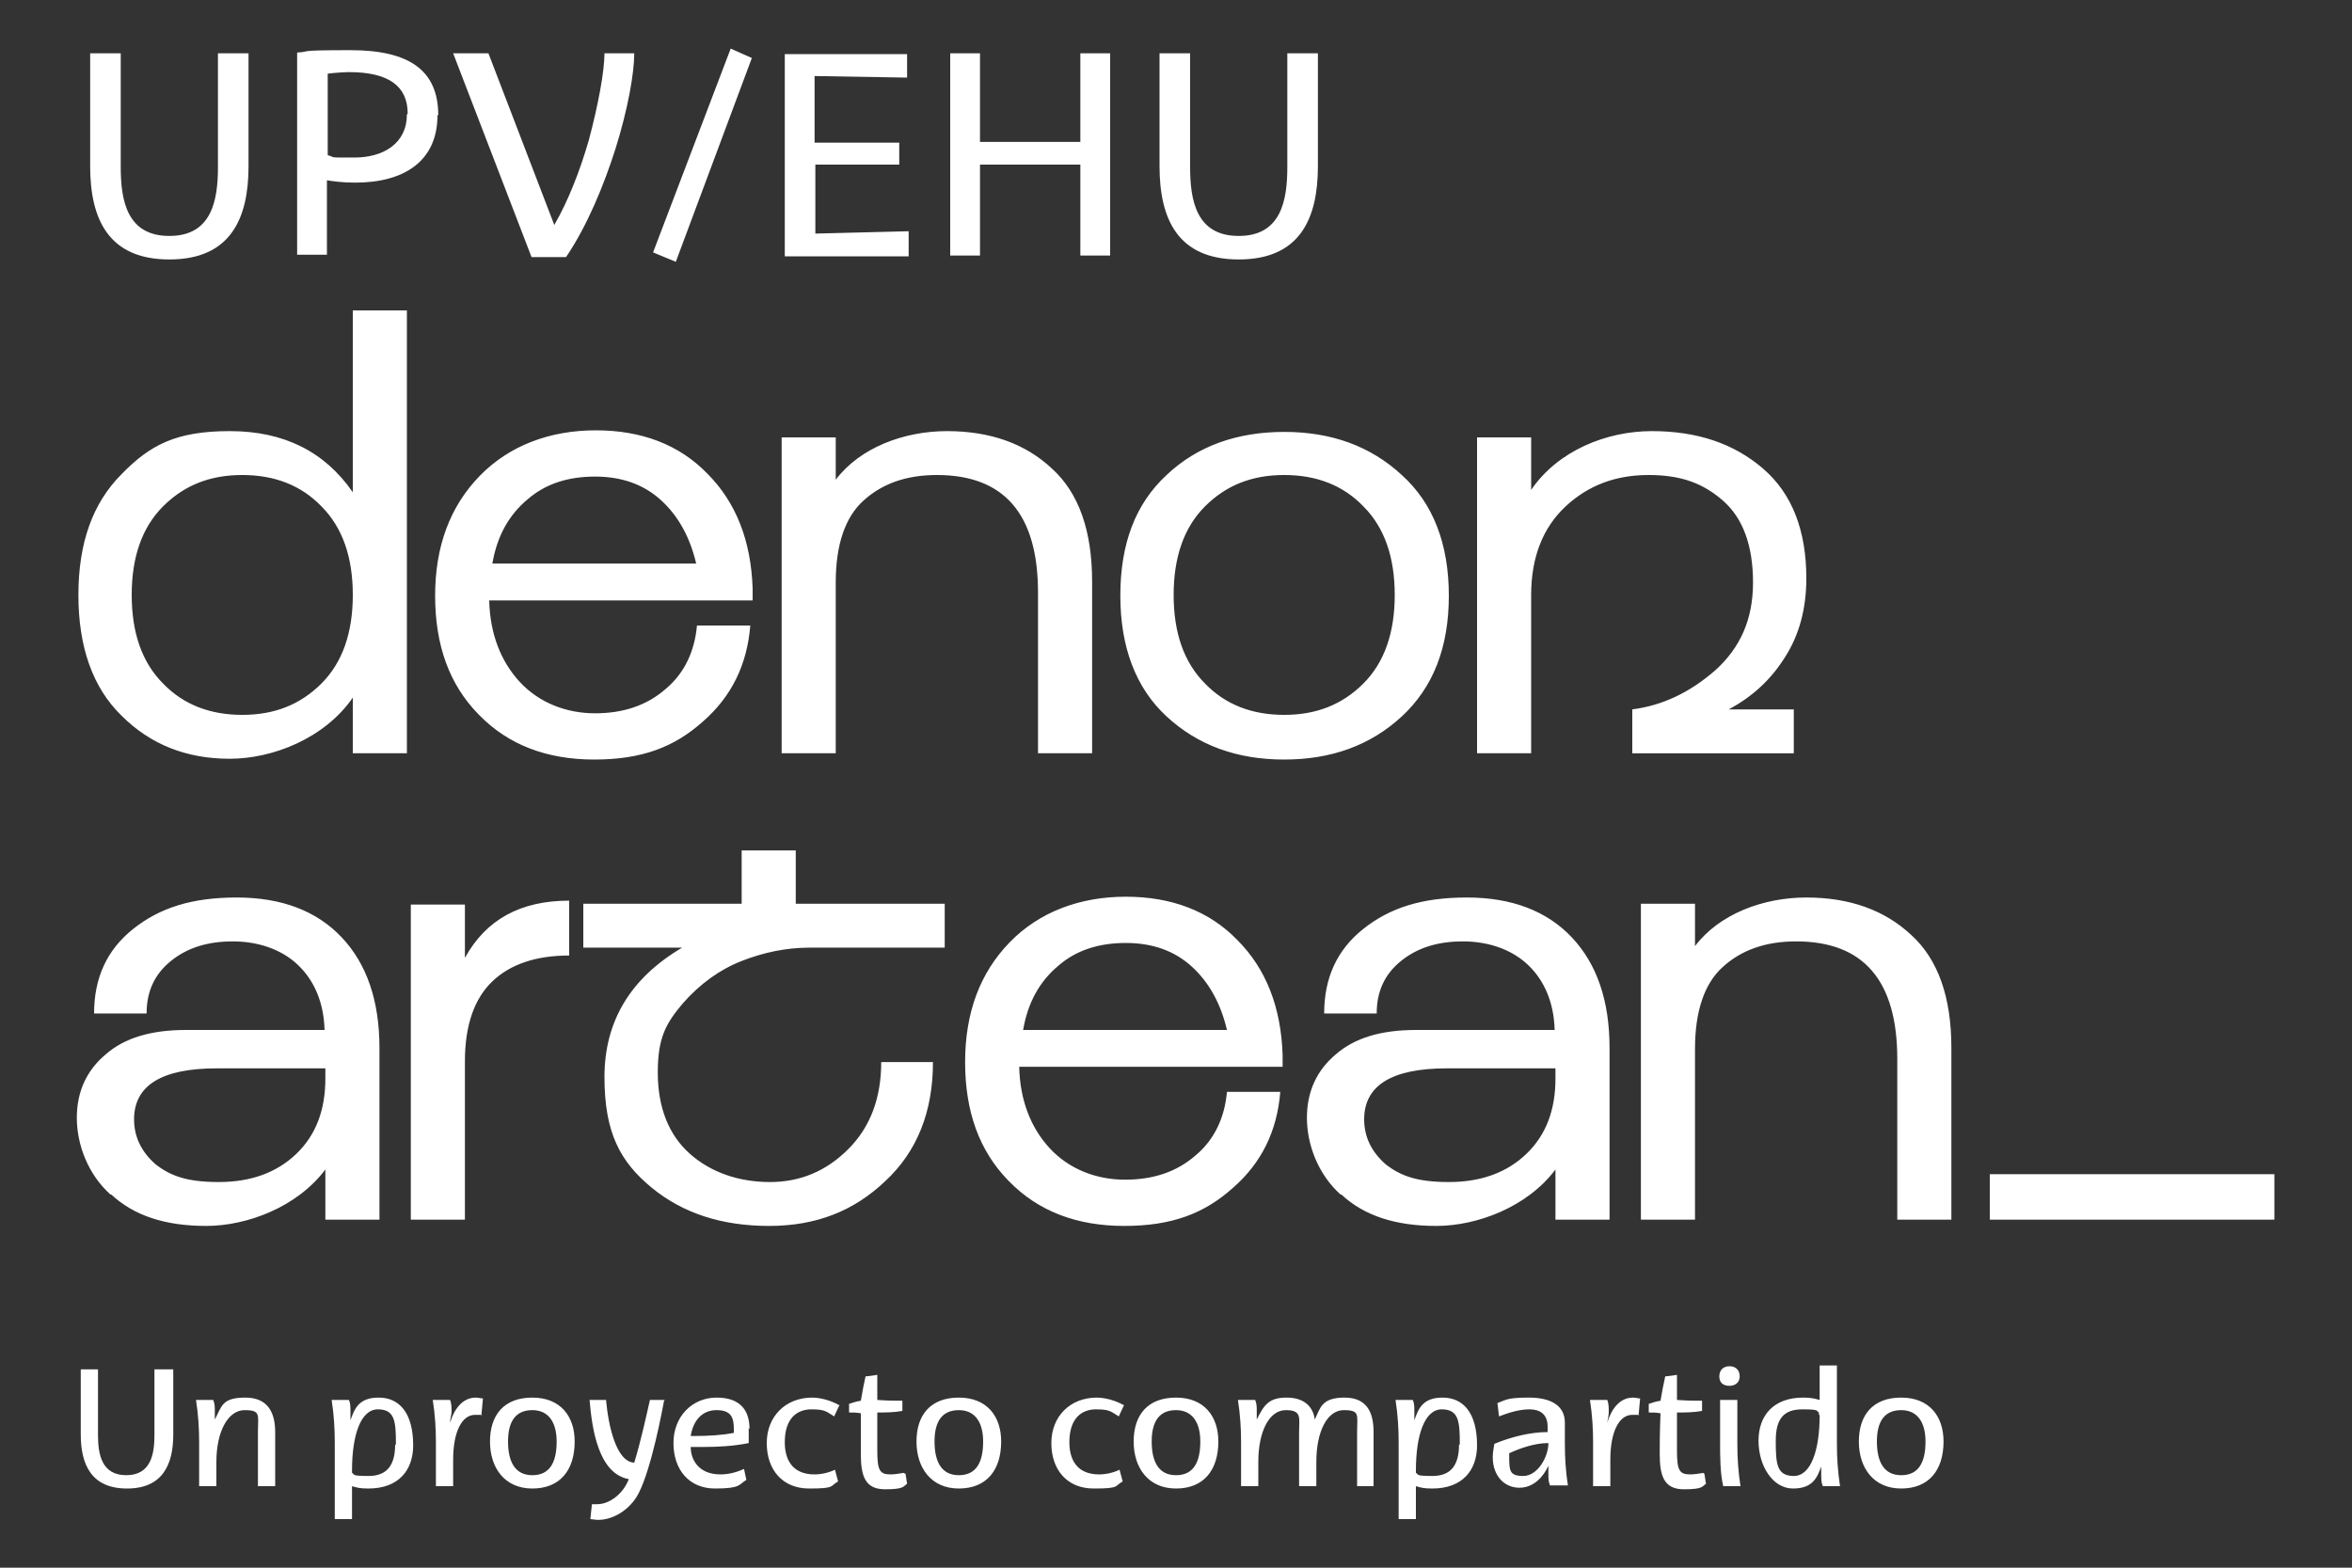 <?xml version="1.0" encoding="UTF-8"?>
<svg xmlns="http://www.w3.org/2000/svg" version="1.1" viewBox="0 0 300 200">
  <rect x="0" y="0" width="300" height="200" fill="#333333" stroke="none"/>
  <defs>
    <style>
      .cls-1 {
        fill: #fff;
      }
    </style>
  </defs>
  <!-- Generator: Adobe Illustrator 28.7.1, SVG Export Plug-In . SVG Version: 1.2.0 Build 142)  -->
  <g>
    <g id="Capa_1">
      <g id="Capa_1-2" data-name="Capa_1">
        <g>
          <path class="cls-1" d="M168.1,6.8h-3.9v14.5c0,4.3-.8,8.8-6.2,8.8s-6.2-4.5-6.2-8.8V6.8h-3.9v14.4c0,6.7,2.3,11.9,10.1,11.9s10.1-5.2,10.1-11.9V6.8h0ZM141.6,32.6V6.8h-3.8v11.3h-12.8V6.8h-3.8v25.8h3.8v-11.6h12.8v11.6h3.8ZM115.9,32.6v-3.1l-11.9.3v-8.8h10.7v-2.8h-10.8v-8.5l11.8.2v-3h-15.6v25.8h15.8ZM95.9,7.4l-2.7-1.2-9.9,26,2.9,1.2s9.7-26,9.7-26ZM57.8,6.8l10,26h4.4c2.7-4,4.8-9.1,6.3-13.8,1.6-5.1,2.4-9.7,2.4-12.2h-3.8c0,2.3-.8,6.6-2,11.1-1.1,3.8-2.6,7.7-4.4,10.8h0l-8.4-21.9h-4.4ZM51.9,14.6c0,3.7-3,5.5-6.7,5.5s-2.2,0-3.4-.3v-10.4c.7-.1,2.1-.2,2.7-.2,5.1,0,7.5,1.8,7.5,5.3M55.9,14.7c0-5.8-3.8-8.3-11.2-8.3s-4.8.2-6.8.3v25.8h3.8v-9.5c.6.1,1.9.3,3.6.3,6.2,0,10.5-2.7,10.5-8.6M31.7,6.8h-3.9v14.5c0,4.3-.8,8.8-6.2,8.8s-6.2-4.5-6.2-8.8V6.8h-3.9v14.4c0,6.7,2.3,11.9,10.1,11.9s10.1-5.2,10.1-11.9c0,0,0-14.4,0-14.4Z"/>
          <path class="cls-1" d="M245.6,183.9c0,2.7-.9,4.3-3.1,4.3s-3.1-1.7-3.1-4.3,1-4,3.1-4,3.1,1.6,3.1,4M247.9,183.9c0-3.2-1.8-5.6-5.4-5.6s-5.4,2.2-5.4,5.6,1.9,6,5.4,6,5.4-2.3,5.4-6M232.1,180.5c0,4.5-1.1,7.8-3.3,7.8s-2.3-1.6-2.3-4.5,1.1-4,3.4-4,1.7.2,2.1.4v.3h.1ZM234.7,189.6c-.3-1.9-.4-3.7-.4-5.4v-10h-2.2v4.4c-.7-.2-1.2-.3-2.1-.3-3.8,0-5.7,2.3-5.7,5.5s1.8,6.1,4.4,6.1,3.1-1.5,3.6-2.8h0v1.1c0,.5,0,.9.2,1.4h2.2ZM221.9,175.6c0-.8-.5-1.3-1.3-1.3s-1.3.5-1.3,1.3.5,1.2,1.3,1.2,1.3-.5,1.3-1.2M222,189.6c-.3-1.9-.4-3.7-.4-5.4v-5.6h-2.2v5.6c0,1.4,0,3.8.4,5.4h2.2ZM217.3,187.9c-.6.1-1.2.2-1.7.2-1.4,0-1.7-.5-1.7-3.1v-4.8c1.1,0,2.1,0,3.2-.2v-1.3c-1.1,0-1.7,0-3.2-.1v-3.2l-1.5.2c-.2.9-.4,1.9-.6,3.1-.6.1-.9.2-1.5.4v1.1c.5,0,.9,0,1.5.1-.1,2.5-.1,4-.1,5.2,0,2.9.6,4.5,3.1,4.5s2.3-.4,2.8-.7l-.2-1.3h-.1ZM209.1,178.4c-.2,0-.5-.1-.8-.1-1.8,0-2.8,1.6-3.3,3.2h0c.1-.5.2-1,.2-1.4s0-1.1-.2-1.5h-2.2c.3,1.9.4,3.7.4,5.4v5.6h2.2v-3.4c0-3.5,1.1-5.7,2.8-5.7s.5,0,.8.1l.2-2.2h0ZM200,189.6c-.3-1.9-.4-3.7-.4-5.4v-2.7c0-2.2-1.8-3.2-4.6-3.2s-2.9.3-4,.7l.2,1.7c1.3-.5,2.6-.9,3.9-.9s2.3.6,2.3,2.2v.7c-2.2,0-4.6.6-6.8,1.5-.1.6-.2,1.2-.2,1.7,0,2.4,1.5,3.9,3.4,3.9s3.1-1.5,3.7-2.8h0v1.1c0,.5,0,.9.2,1.4h2.3ZM192.5,185.4c1.3-.6,3.2-1.3,5-1.3,0,1.8-1.4,4.2-3.2,4.2s-1.8-.7-1.8-2.6v-.4h0ZM188.4,184.4c0-4.2-1.8-6.1-4.4-6.1s-3.1,1.5-3.6,2.9h0v-1.2c0-.5,0-1-.2-1.4h-2.2c.3,1.9.4,3.7.4,5.4v9.8h2.2v-4.2c.7.2,1,.3,2.1.3,3.8,0,5.7-2.3,5.7-5.5M186.1,184.3c0,2.7-1.1,4-3.4,4s-1.7-.2-2.1-.4v-.3c0-4.5,1.1-7.8,3.3-7.8s2.3,1.6,2.3,4.5M175.2,189.6v-6.9c0-2.3-.7-4.4-3.7-4.4s-3.1,1.4-3.8,2.8h0c-.2-1.6-1.3-2.8-3.6-2.8s-2.9,1-3.8,2.8h0v-1.1c0-.5,0-.9-.2-1.4h-2.2c.3,1.9.4,3.7.4,5.4v5.6h2.2v-3.1c0-3.9,1.4-6.6,3.5-6.6s1.7,1,1.7,2.8v6.9h2.2v-3.1c0-3.9,1.4-6.6,3.5-6.6s1.7.6,1.7,2.8v6.9h2.2,0ZM153.1,183.9c0,2.7-.9,4.3-3.1,4.3s-3.1-1.7-3.1-4.3,1-4,3.1-4,3.1,1.6,3.1,4M155.4,183.9c0-3.2-1.8-5.6-5.4-5.6s-5.4,2.2-5.4,5.6,1.9,6,5.4,6,5.4-2.3,5.4-6M143.4,179.3c-1.2-.7-2.6-1-3.5-1-3.4,0-5.8,2.4-5.8,5.8s2,5.8,5.4,5.8,2.6-.3,3.7-.9l-.4-1.5c-.8.4-1.8.6-2.6.6-3,0-3.8-2.1-3.8-4.1,0-3.1,1.6-4.2,3.4-4.2s1.9.3,2.9.9l.7-1.5h0ZM125.4,183.9c0,2.7-.9,4.3-3.1,4.3s-3.1-1.7-3.1-4.3,1-4,3.1-4,3.1,1.6,3.1,4M127.7,183.9c0-3.2-1.8-5.6-5.4-5.6s-5.4,2.2-5.4,5.6,1.9,6,5.4,6,5.4-2.3,5.4-6M115.3,187.9c-.6.1-1.2.2-1.7.2-1.4,0-1.7-.5-1.7-3.1v-4.8c1.1,0,2.1,0,3.2-.2v-1.3c-1.1,0-1.7,0-3.2-.1v-3.2l-1.5.2c-.2.9-.4,1.9-.6,3.1-.6.1-.9.2-1.5.4v1.1c.5,0,.9,0,1.5.1,0,2.5,0,4,0,5.2,0,2.9.6,4.5,3.1,4.5s2.3-.4,2.8-.7l-.2-1.3h-.1ZM107.1,179.3c-1.2-.7-2.6-1-3.5-1-3.4,0-5.8,2.4-5.8,5.8s2,5.8,5.4,5.8,2.6-.3,3.7-.9l-.4-1.5c-.8.4-1.8.6-2.6.6-3,0-3.8-2.1-3.8-4.1,0-3.1,1.6-4.2,3.4-4.2s1.9.3,2.9.9l.7-1.5h0ZM93.6,182.2v.6c-1.5.3-3.3.4-5,.4h-.5c.3-1.9,1.4-3.3,3.3-3.3s2.2,1,2.2,2.4M95.6,182.3c0-2.3-1.1-4-4.2-4s-5.5,2.4-5.5,5.8,2,5.8,5.3,5.8,3-.5,4-1.1l-.3-1.4c-1.1.5-2.1.7-3,.7-2.9,0-3.8-2-3.8-3.5h1.6c1.8,0,3.9-.1,5.8-.5v-1.9M84.8,178.6h-1.9c-.5,2.2-1.2,5.4-2,8-2.3-.1-3.3-4.7-3.6-8h-2.1c.3,3.6,1.1,9.4,5,10.1-.7,1.9-2.5,3.2-4,3.2s-.5,0-.7,0l-.2,1.9c.2,0,.6.1,1,.1,1.6,0,3.4-.9,4.6-2.5,1.6-2,3.1-8.9,3.8-12.7M71,183.9c0,2.7-.9,4.3-3.1,4.3s-3.1-1.7-3.1-4.3,1-4,3.1-4,3.1,1.6,3.1,4M73.3,183.9c0-3.2-1.8-5.6-5.4-5.6s-5.4,2.2-5.4,5.6,1.9,6,5.4,6,5.4-2.3,5.4-6M61.5,178.4c-.2,0-.5-.1-.8-.1-1.8,0-2.8,1.6-3.3,3.2h0c0-.5.2-1,.2-1.4s0-1.1-.2-1.5h-2.2c.3,1.9.4,3.7.4,5.4v5.6h2.2v-3.4c0-3.5,1.1-5.7,2.8-5.7s.5,0,.8.1l.2-2.2h-.1ZM52.7,184.4c0-4.2-1.8-6.1-4.4-6.1s-3.1,1.5-3.6,2.9h0v-1.2c0-.5,0-1-.2-1.4h-2.2c.3,1.9.4,3.7.4,5.4v9.8h2.2v-4.2c.7.2,1,.3,2.1.3,3.8,0,5.7-2.3,5.7-5.5M50.4,184.3c0,2.7-1.1,4-3.4,4s-1.7-.2-2.1-.4v-.3c0-4.5,1.1-7.8,3.3-7.8s2.3,1.6,2.3,4.5M35.1,189.6v-6.9c0-2.3-.8-4.4-3.8-4.4s-3,1.1-3.9,2.8h0v-1.1c0-.5,0-.9-.2-1.4h-2.2c.3,1.9.4,3.7.4,5.4v5.6h2.2v-3.1c0-3.9,1.5-6.6,3.6-6.6s1.7.6,1.7,2.8v6.9h2.2ZM21.9,174.7h-2.2v8.4c0,2.5-.5,5.1-3.6,5.1s-3.6-2.6-3.6-5.1v-8.4h-2.2v8.3c0,3.9,1.4,6.9,5.9,6.9s5.9-3,5.9-6.9v-8.3h-.2Z"/>
          <path class="cls-1" d="M290.1,149.8h-36.3v5.8h36.3v-5.8ZM216.2,133.8c0-4.8,1.2-8.3,3.5-10.4,2.4-2.2,5.5-3.3,9.4-3.3,8.6,0,12.9,5,12.9,15v20.5h6.9v-21.9c0-6.5-1.7-11.3-5.1-14.4-3.4-3.2-7.9-4.8-13.4-4.8s-11.1,2.1-14.2,6.2v-5.4h-6.9v40.3h6.9v-21.8h0ZM198.4,136.3v1.3c0,4-1.2,7.2-3.7,9.6-2.5,2.4-5.8,3.6-9.9,3.6s-6.2-.8-8.1-2.3c-1.8-1.6-2.7-3.5-2.7-5.7,0-4.3,3.5-6.5,10.5-6.5h13.9ZM171.1,152.4c2.9,2.7,6.9,4,12.1,4s11.6-2.4,15.2-7.2v6.4h6.9v-21.9c0-6-1.6-10.7-4.8-14.1s-7.7-5.1-13.4-5.1-9.8,1.3-13.2,4-5,6.3-5,10.8h6.7c0-2.8,1-5,3.1-6.7s4.7-2.5,7.9-2.5,6.2,1,8.3,3,3.3,4.8,3.4,8.3h-17.7c-4.4,0-7.8,1-10.2,3.1-2.4,2-3.7,4.7-3.7,8.1s1.4,7.2,4.3,9.8M135,123.2c2.3-2,5.2-2.9,8.6-2.9s6.2,1,8.4,3,3.7,4.7,4.5,8.1h-26c.6-3.5,2.1-6.2,4.5-8.2M128.7,150.7c3.7,3.8,8.6,5.7,14.7,5.7s10.2-1.6,13.8-4.8c3.7-3.2,5.7-7.3,6.1-12.3h-6.8c-.3,3.3-1.6,6.1-4,8.1-2.4,2.1-5.4,3.1-9,3.1s-7.1-1.3-9.6-4c-2.4-2.6-3.8-6.1-3.9-10.4h33.6v-1.5c-.2-6.1-2.1-11-5.8-14.7-3.6-3.7-8.4-5.5-14.2-5.5s-11,1.9-14.8,5.8-5.7,9-5.7,15.3,1.8,11.3,5.5,15.1M87,120.9c-6.6,3.9-9.9,9.4-9.9,16.5s2,10.8,6,14.1,9,4.9,15,4.9,10.8-1.9,14.8-5.7c4.1-3.8,6.1-8.9,6.1-15.2h-6.6c0,4.6-1.4,8.3-4.2,11.1-2.8,2.8-6.1,4.2-10,4.2s-7.5-1.2-10.2-3.6c-2.7-2.4-4.1-5.9-4.1-10.4s1.1-6.3,3.2-8.8c2.2-2.5,4.7-4.3,7.5-5.4s5.7-1.7,8.6-1.7h17.3v-5.6h-19v-6.8h-6.9v6.8h-20.2v5.6h12.6ZM52.4,155.6h6.9v-20.2c0-4.6,1.2-8,3.5-10.2,2.3-2.2,5.6-3.3,9.8-3.3v-7c-6.2,0-10.6,2.4-13.3,7.3v-6.8h-6.9v40.3h0ZM41.5,136.3v1.3c0,4-1.2,7.2-3.7,9.6-2.5,2.4-5.8,3.6-9.9,3.6s-6.2-.8-8.1-2.3c-1.8-1.6-2.7-3.5-2.7-5.7,0-4.3,3.5-6.5,10.5-6.5h13.9ZM14.2,152.4c2.9,2.7,6.9,4,12.1,4s11.6-2.4,15.2-7.2v6.4h6.9v-21.9c0-6-1.6-10.7-4.8-14.1s-7.7-5.1-13.4-5.1-9.8,1.3-13.2,4c-3.4,2.7-5,6.3-5,10.8h6.7c0-2.8,1-5,3.1-6.7s4.7-2.5,7.9-2.5,6.2,1,8.3,3,3.3,4.8,3.4,8.3h-17.7c-4.4,0-7.8,1-10.2,3.1-2.4,2-3.7,4.7-3.7,8.1s1.4,7.2,4.3,9.8"/>
          <path class="cls-1" d="M188.4,96.1h6.9v-20.2c0-4.8,1.5-8.6,4.4-11.3,2.9-2.7,6.4-4,10.6-4s7,1.1,9.5,3.3,3.8,5.7,3.8,10.4-1.6,8.3-4.8,11.2c-3.2,2.8-6.7,4.5-10.6,5v5.6h20.6v-5.6h-8.3c3-1.6,5.4-3.8,7.2-6.7,1.8-2.8,2.7-6.2,2.7-10,0-6.1-1.8-10.8-5.5-14s-8.4-4.8-14.2-4.8-12,2.5-15.4,7.5v-6.7h-6.9v40.3ZM163.8,60.6c4.1,0,7.5,1.3,10.1,4,2.7,2.7,4,6.5,4,11.3s-1.3,8.6-4,11.3c-2.7,2.7-6,4-10.1,4s-7.5-1.3-10.1-4c-2.7-2.7-4-6.5-4-11.3s1.3-8.6,4-11.3c2.7-2.7,6-4,10.1-4M178.8,91.4c4-3.7,6-8.8,6-15.4s-2-11.8-6-15.4c-4-3.7-9-5.5-15-5.5s-11.1,1.8-15,5.5c-4,3.7-5.9,8.8-5.9,15.4s2,11.8,5.9,15.4c4,3.7,9,5.5,15,5.5s11-1.8,15-5.5M106.6,74.3c0-4.8,1.2-8.3,3.5-10.4,2.4-2.2,5.5-3.3,9.4-3.3,8.6,0,12.9,5,12.9,15v20.5h6.9v-21.9c0-6.5-1.7-11.3-5.1-14.4-3.4-3.2-7.9-4.8-13.4-4.8s-11.1,2.1-14.2,6.2v-5.4h-6.9v40.3h6.9v-21.8h0ZM67.3,63.7c2.3-2,5.2-2.9,8.6-2.9s6.2,1,8.4,3c2.2,2,3.7,4.7,4.5,8.1h-26c.6-3.5,2.1-6.2,4.5-8.2M61.1,91.2c3.7,3.8,8.6,5.7,14.7,5.7s10.2-1.6,13.8-4.8c3.7-3.2,5.7-7.3,6.1-12.3h-6.8c-.3,3.3-1.6,6.1-4,8.1-2.4,2.1-5.4,3.1-9,3.1s-7.1-1.3-9.6-4c-2.4-2.6-3.8-6.1-3.9-10.4h33.6v-1.5c-.2-6.1-2.1-11-5.8-14.7-3.6-3.7-8.4-5.5-14.2-5.5s-11,1.9-14.8,5.8c-3.8,3.9-5.7,9-5.7,15.3s1.8,11.3,5.5,15.1M45,75.9c0,4.8-1.3,8.6-4,11.3-2.7,2.7-6,4-10.1,4s-7.5-1.3-10.1-4c-2.7-2.7-4-6.5-4-11.3s1.3-8.6,4-11.3c2.7-2.7,6-4,10.1-4s7.5,1.3,10.1,4c2.7,2.7,4,6.5,4,11.3M45,89.1v7h6.9v-56.5h-6.9v23.2c-3.6-5.2-8.8-7.8-15.7-7.8s-10.2,1.8-13.8,5.5c-3.7,3.7-5.5,8.8-5.5,15.4s1.8,11.8,5.5,15.4c3.7,3.7,8.3,5.5,13.8,5.5s12.1-2.6,15.7-7.8"/>
        </g>
      </g>
    </g>
  </g>
</svg>